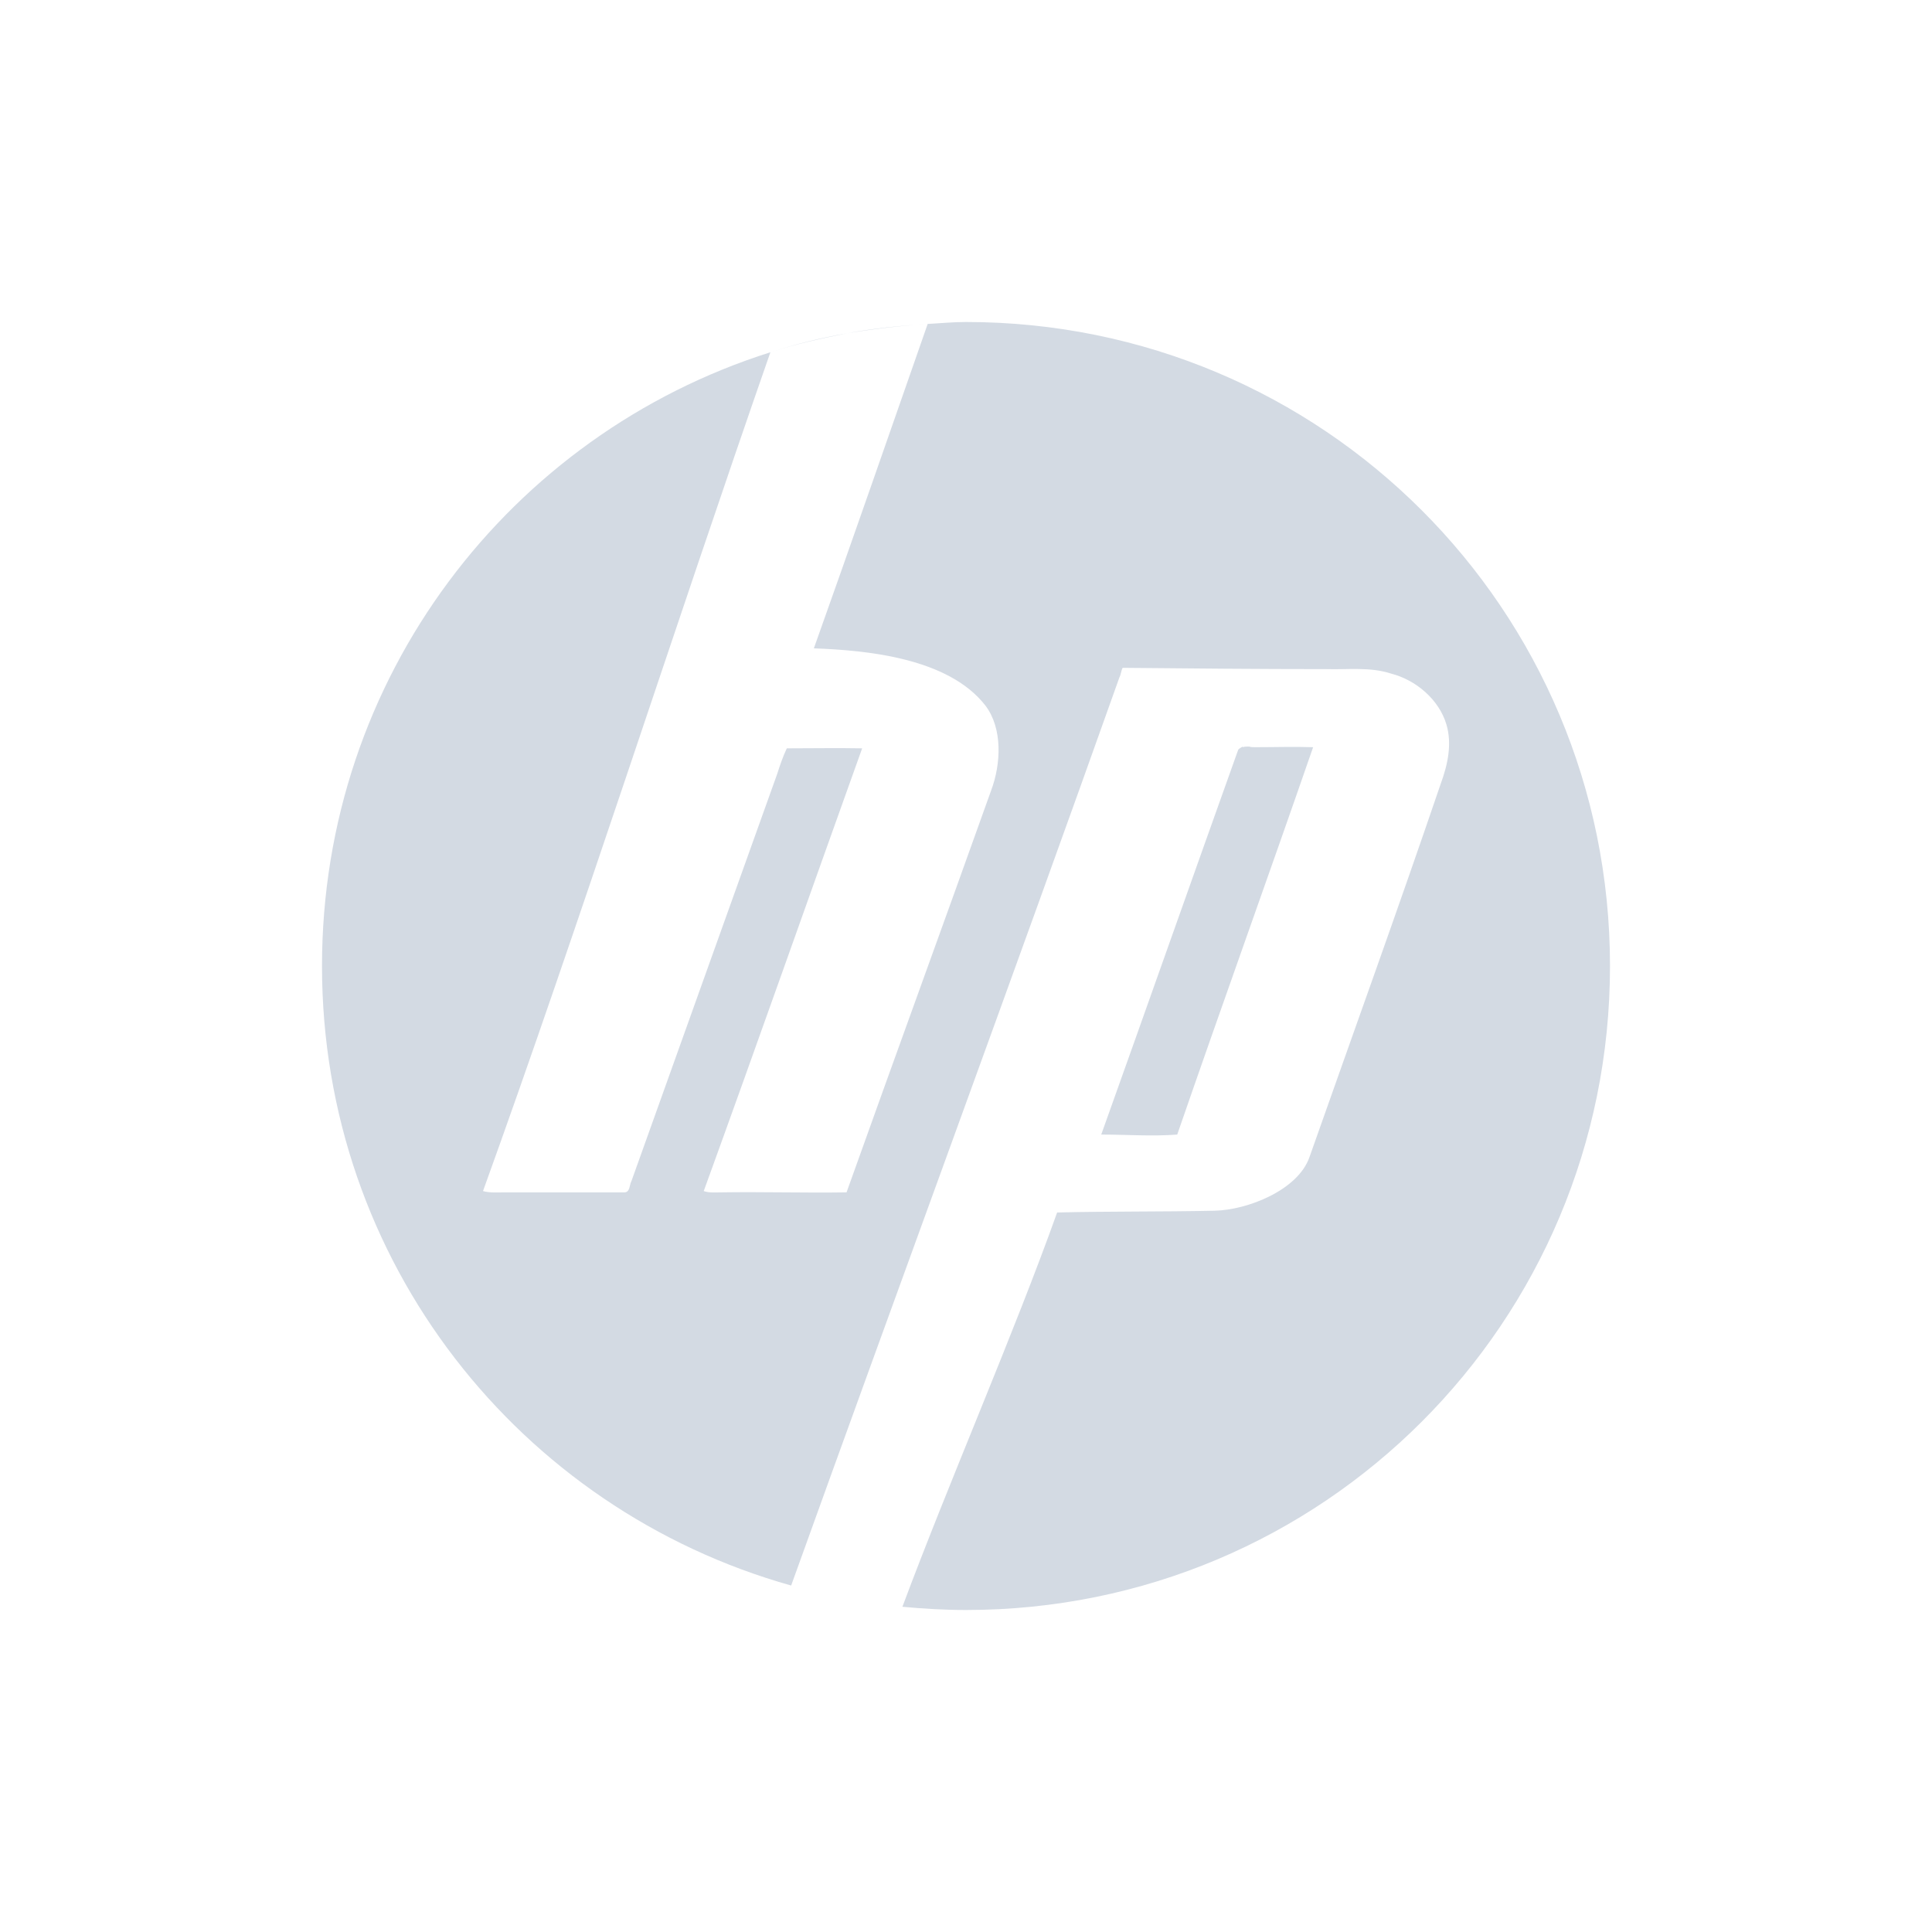 <svg xmlns="http://www.w3.org/2000/svg" width="12pt" height="12pt" version="1.1" viewBox="0 0 12 12">
 <g>
  <path style="fill:rgb(82.745%,85.49%,89.02%)" d="M 6 2 C 5.918 2 5.84 2.008 5.762 2.012 C 5.527 2.684 5.289 3.371 5.055 4.027 C 5.383 4.039 5.891 4.086 6.121 4.383 C 6.227 4.523 6.219 4.742 6.156 4.91 C 5.859 5.742 5.555 6.574 5.258 7.406 C 4.996 7.41 4.738 7.402 4.477 7.406 C 4.441 7.406 4.406 7.41 4.371 7.398 C 4.703 6.484 5.027 5.562 5.355 4.648 C 5.199 4.645 5.043 4.648 4.887 4.648 C 4.863 4.699 4.844 4.754 4.828 4.805 C 4.527 5.648 4.223 6.492 3.922 7.336 C 3.91 7.355 3.914 7.406 3.879 7.406 C 3.629 7.406 3.379 7.406 3.133 7.406 C 3.086 7.406 3.043 7.41 3 7.398 C 3.594 5.754 4.191 3.891 4.785 2.188 C 3.168 2.699 2 4.207 2 6 C 2 7.84 3.23 9.375 4.914 9.848 C 5.566 8.035 6.32 5.988 6.953 4.207 C 6.961 4.195 6.965 4.16 6.973 4.148 C 7.391 4.152 7.82 4.156 8.238 4.156 C 8.375 4.16 8.508 4.141 8.641 4.184 C 8.793 4.223 8.938 4.344 8.984 4.5 C 9.02 4.621 8.992 4.75 8.949 4.867 C 8.684 5.645 8.406 6.414 8.133 7.188 C 8.062 7.391 7.75 7.516 7.543 7.52 C 7.215 7.527 6.891 7.523 6.566 7.531 C 6.297 8.285 5.898 9.195 5.605 9.98 C 5.734 9.992 5.867 10 6 10 C 8.215 10 10 8.215 10 6 C 10 3.785 8.215 2 6 2 Z M 4.914 9.848 C 5.027 9.879 5.141 9.906 5.254 9.93 C 5.141 9.906 5.027 9.879 4.914 9.848 Z M 4.785 2.188 C 4.941 2.137 5.102 2.098 5.262 2.07 C 5.102 2.102 4.941 2.137 4.785 2.188 Z M 5.262 2.07 C 5.426 2.043 5.594 2.023 5.762 2.012 C 5.594 2.023 5.426 2.039 5.262 2.07 Z M 7.758 4.637 C 7.746 4.637 7.73 4.637 7.719 4.641 L 7.719 4.637 C 7.711 4.641 7.699 4.648 7.691 4.656 C 7.406 5.453 7.125 6.25 6.84 7.047 C 6.996 7.047 7.156 7.059 7.312 7.047 C 7.59 6.242 7.879 5.441 8.156 4.641 C 8.039 4.637 7.918 4.641 7.797 4.641 C 7.785 4.641 7.77 4.641 7.758 4.637 Z M 5.285 9.934 C 5.391 9.953 5.496 9.969 5.602 9.98 C 5.496 9.969 5.391 9.953 5.285 9.934 Z M 5.285 9.934"/>
 </g>
</svg>

